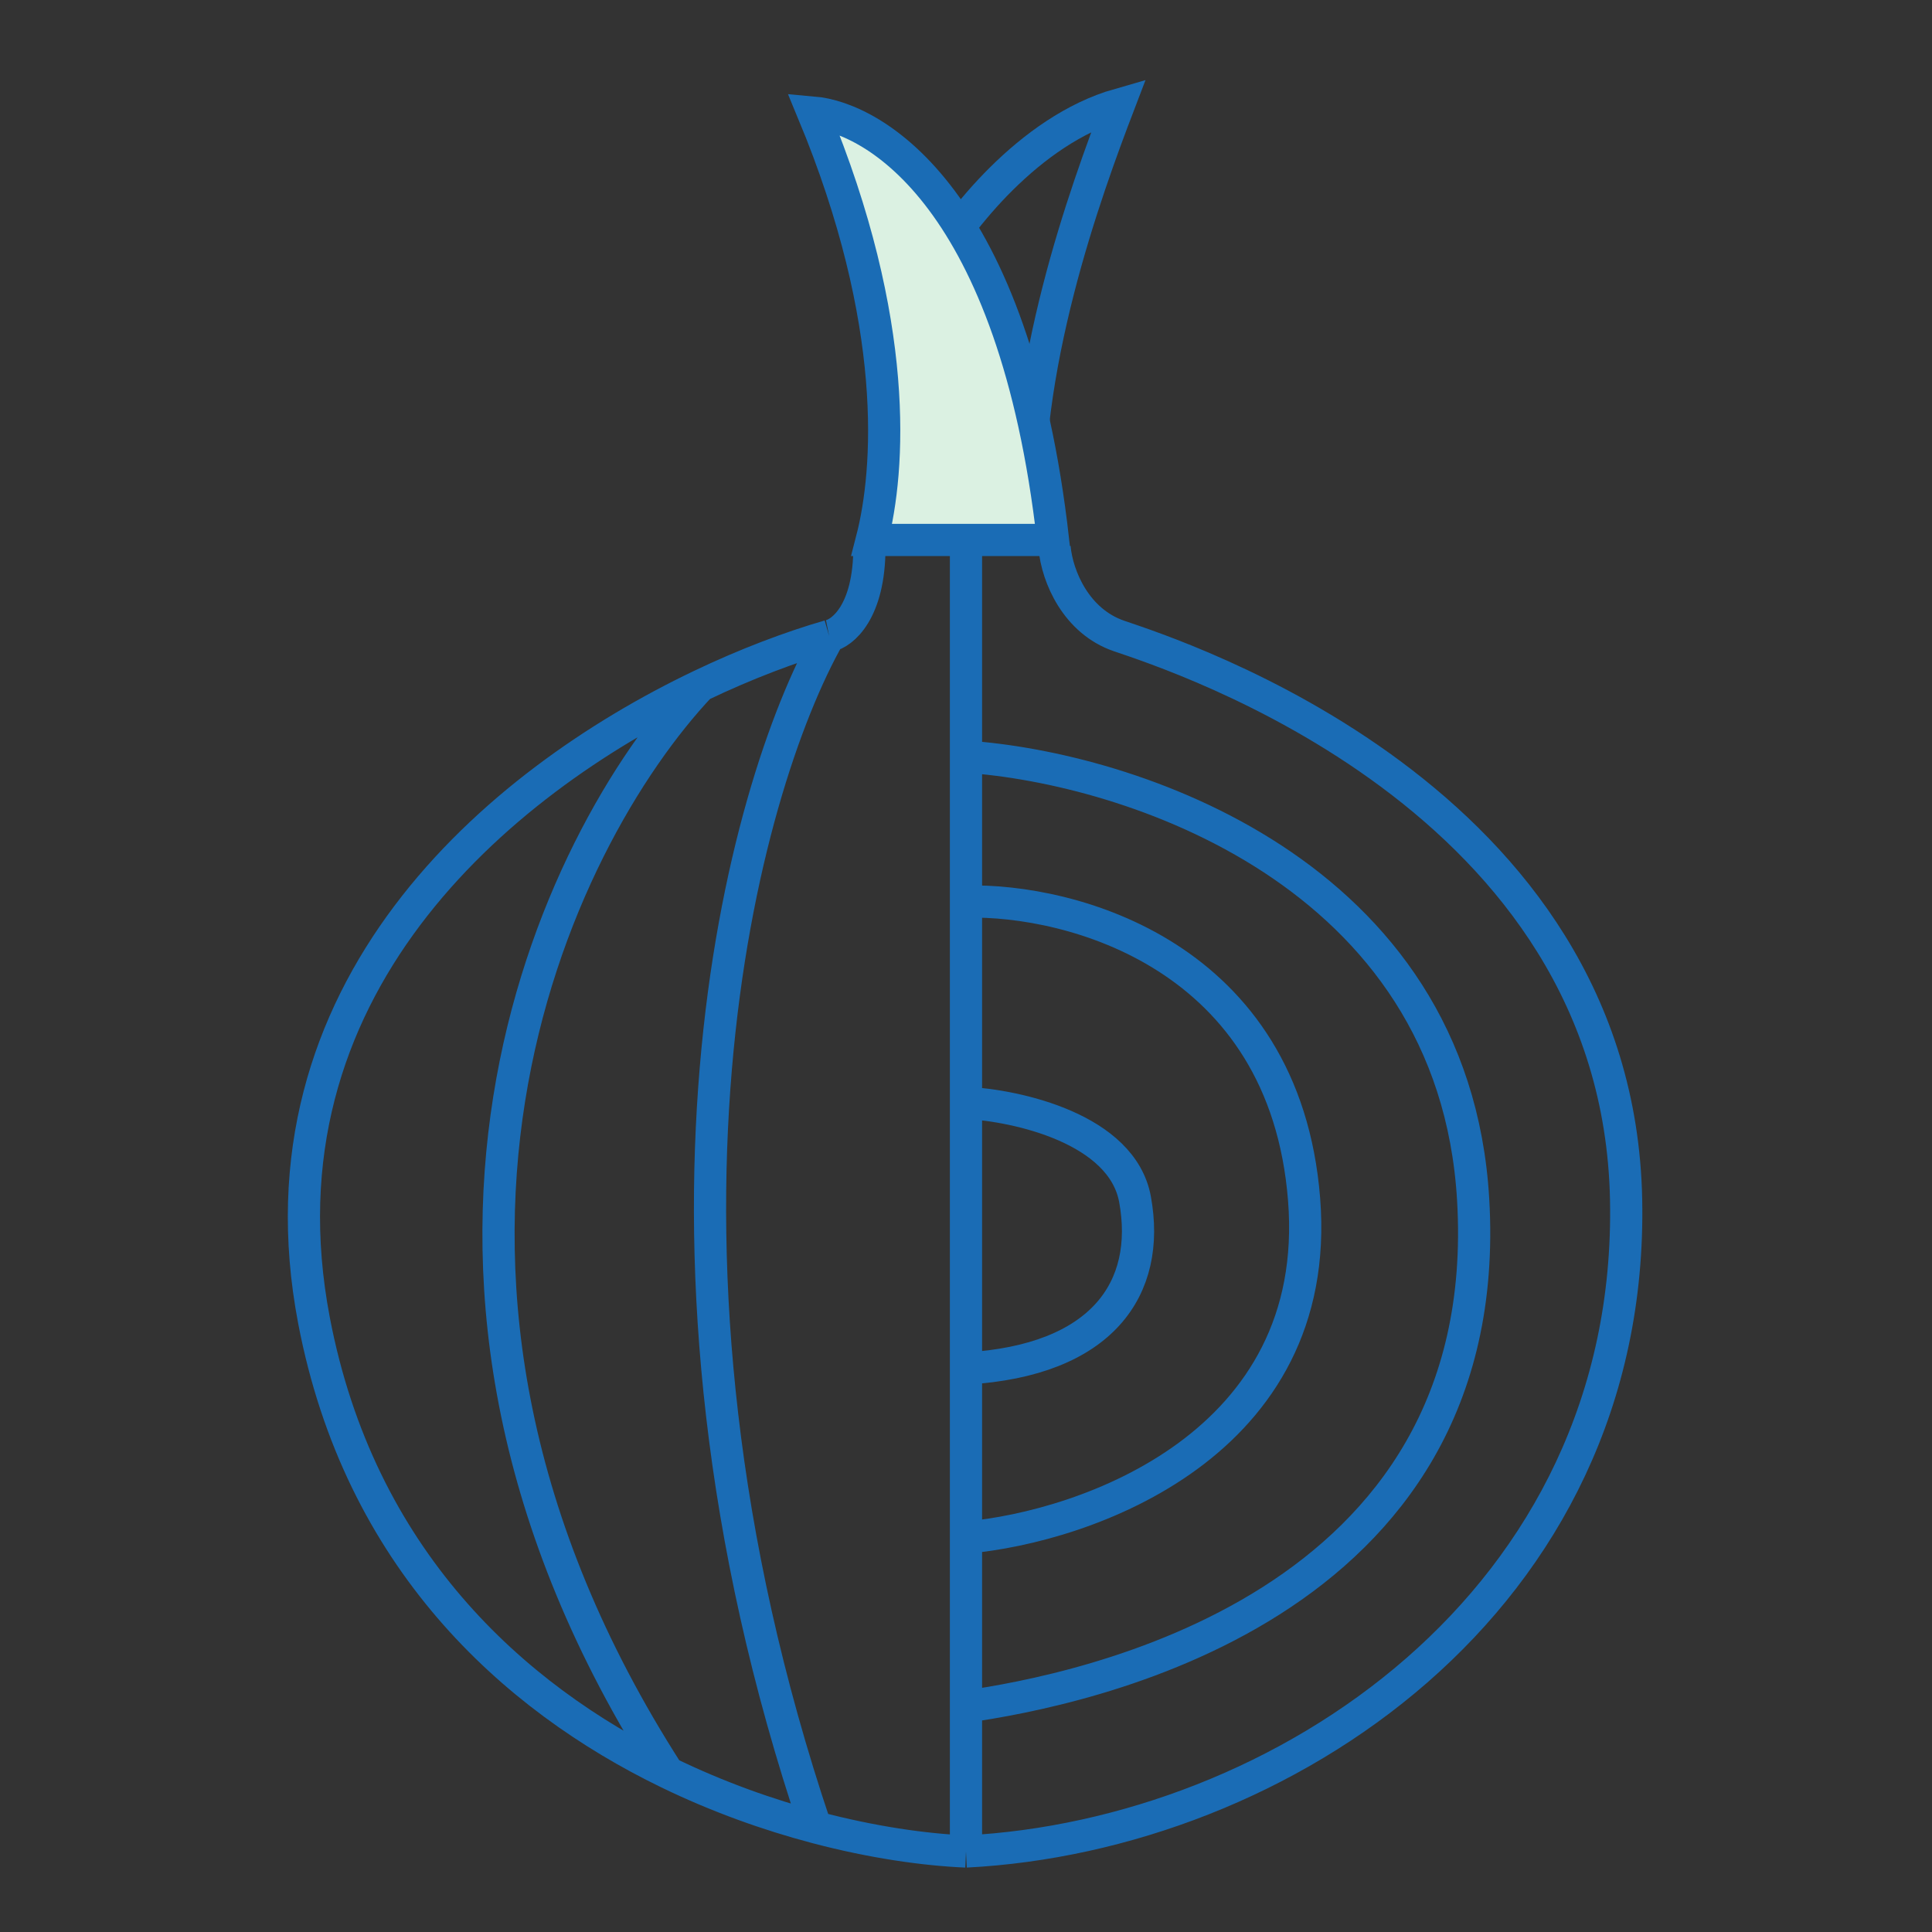 <svg width="120" height="120" viewBox="0 0 120 120" fill="none" xmlns="http://www.w3.org/2000/svg">
<rect x="0" y="0" width="120" height="120" fill="#333333" stroke="none"/>
<path d="M69.5 6.487C63.9 8.087 59.5 13.82 58 16.487L63.537 33.052H63.946C63.351 23.046 67.447 11.855 69.5 6.487Z" stroke="#1A6CB5" stroke-width="2"/>
<path d="M50.5 6.987C55.94 20.074 55.264 29.236 54.149 33.539H65.406C63.006 12.339 54.333 7.32 50.5 6.987Z" fill="#DBF1E2" stroke="#1A6CB5" stroke-width="2"/>
<path d="M59.999 34V47M59.999 115C57.409 114.887 54.174 114.43 50.661 113.5M59.999 115C79.499 114 101.5 99.5 101 74.5C100.5 49.5 73.029 40.708 69.5 39.5C66.851 38.593 65.667 35.833 65.5 34M59.999 115V106M51.499 39.5C52.333 39.333 54 38 54 34M51.499 39.5C46.107 49 38.39 77.1 50.661 113.5M51.499 39.5C49.143 40.182 46.39 41.209 43.5 42.591M50.661 113.5C47.73 112.724 44.605 111.619 41.5 110.112M43.5 42.591C30.855 48.639 15.592 61.488 19.5 82C22.316 96.785 31.811 105.409 41.5 110.112M43.5 42.591C34.5 52.136 21.5 79.002 41.5 110.112M59.999 47C70 47.667 90.3 54.1 91.5 74.5C93 100 66.999 105 59.999 106M59.999 47V56M59.999 106V95.5M59.999 95.5C67.5 94.833 82.2 89.7 81 74.5C79.8 59.3 66.5 55.833 59.999 56M59.999 95.5V85M59.999 56V68.5M59.999 68.5C63.166 68.667 69.7 70.1 70.5 74.5C71.5 80 68.499 84.5 59.999 85M59.999 68.5V85" stroke="#1A6CB5" stroke-width="2"/>
</svg>

